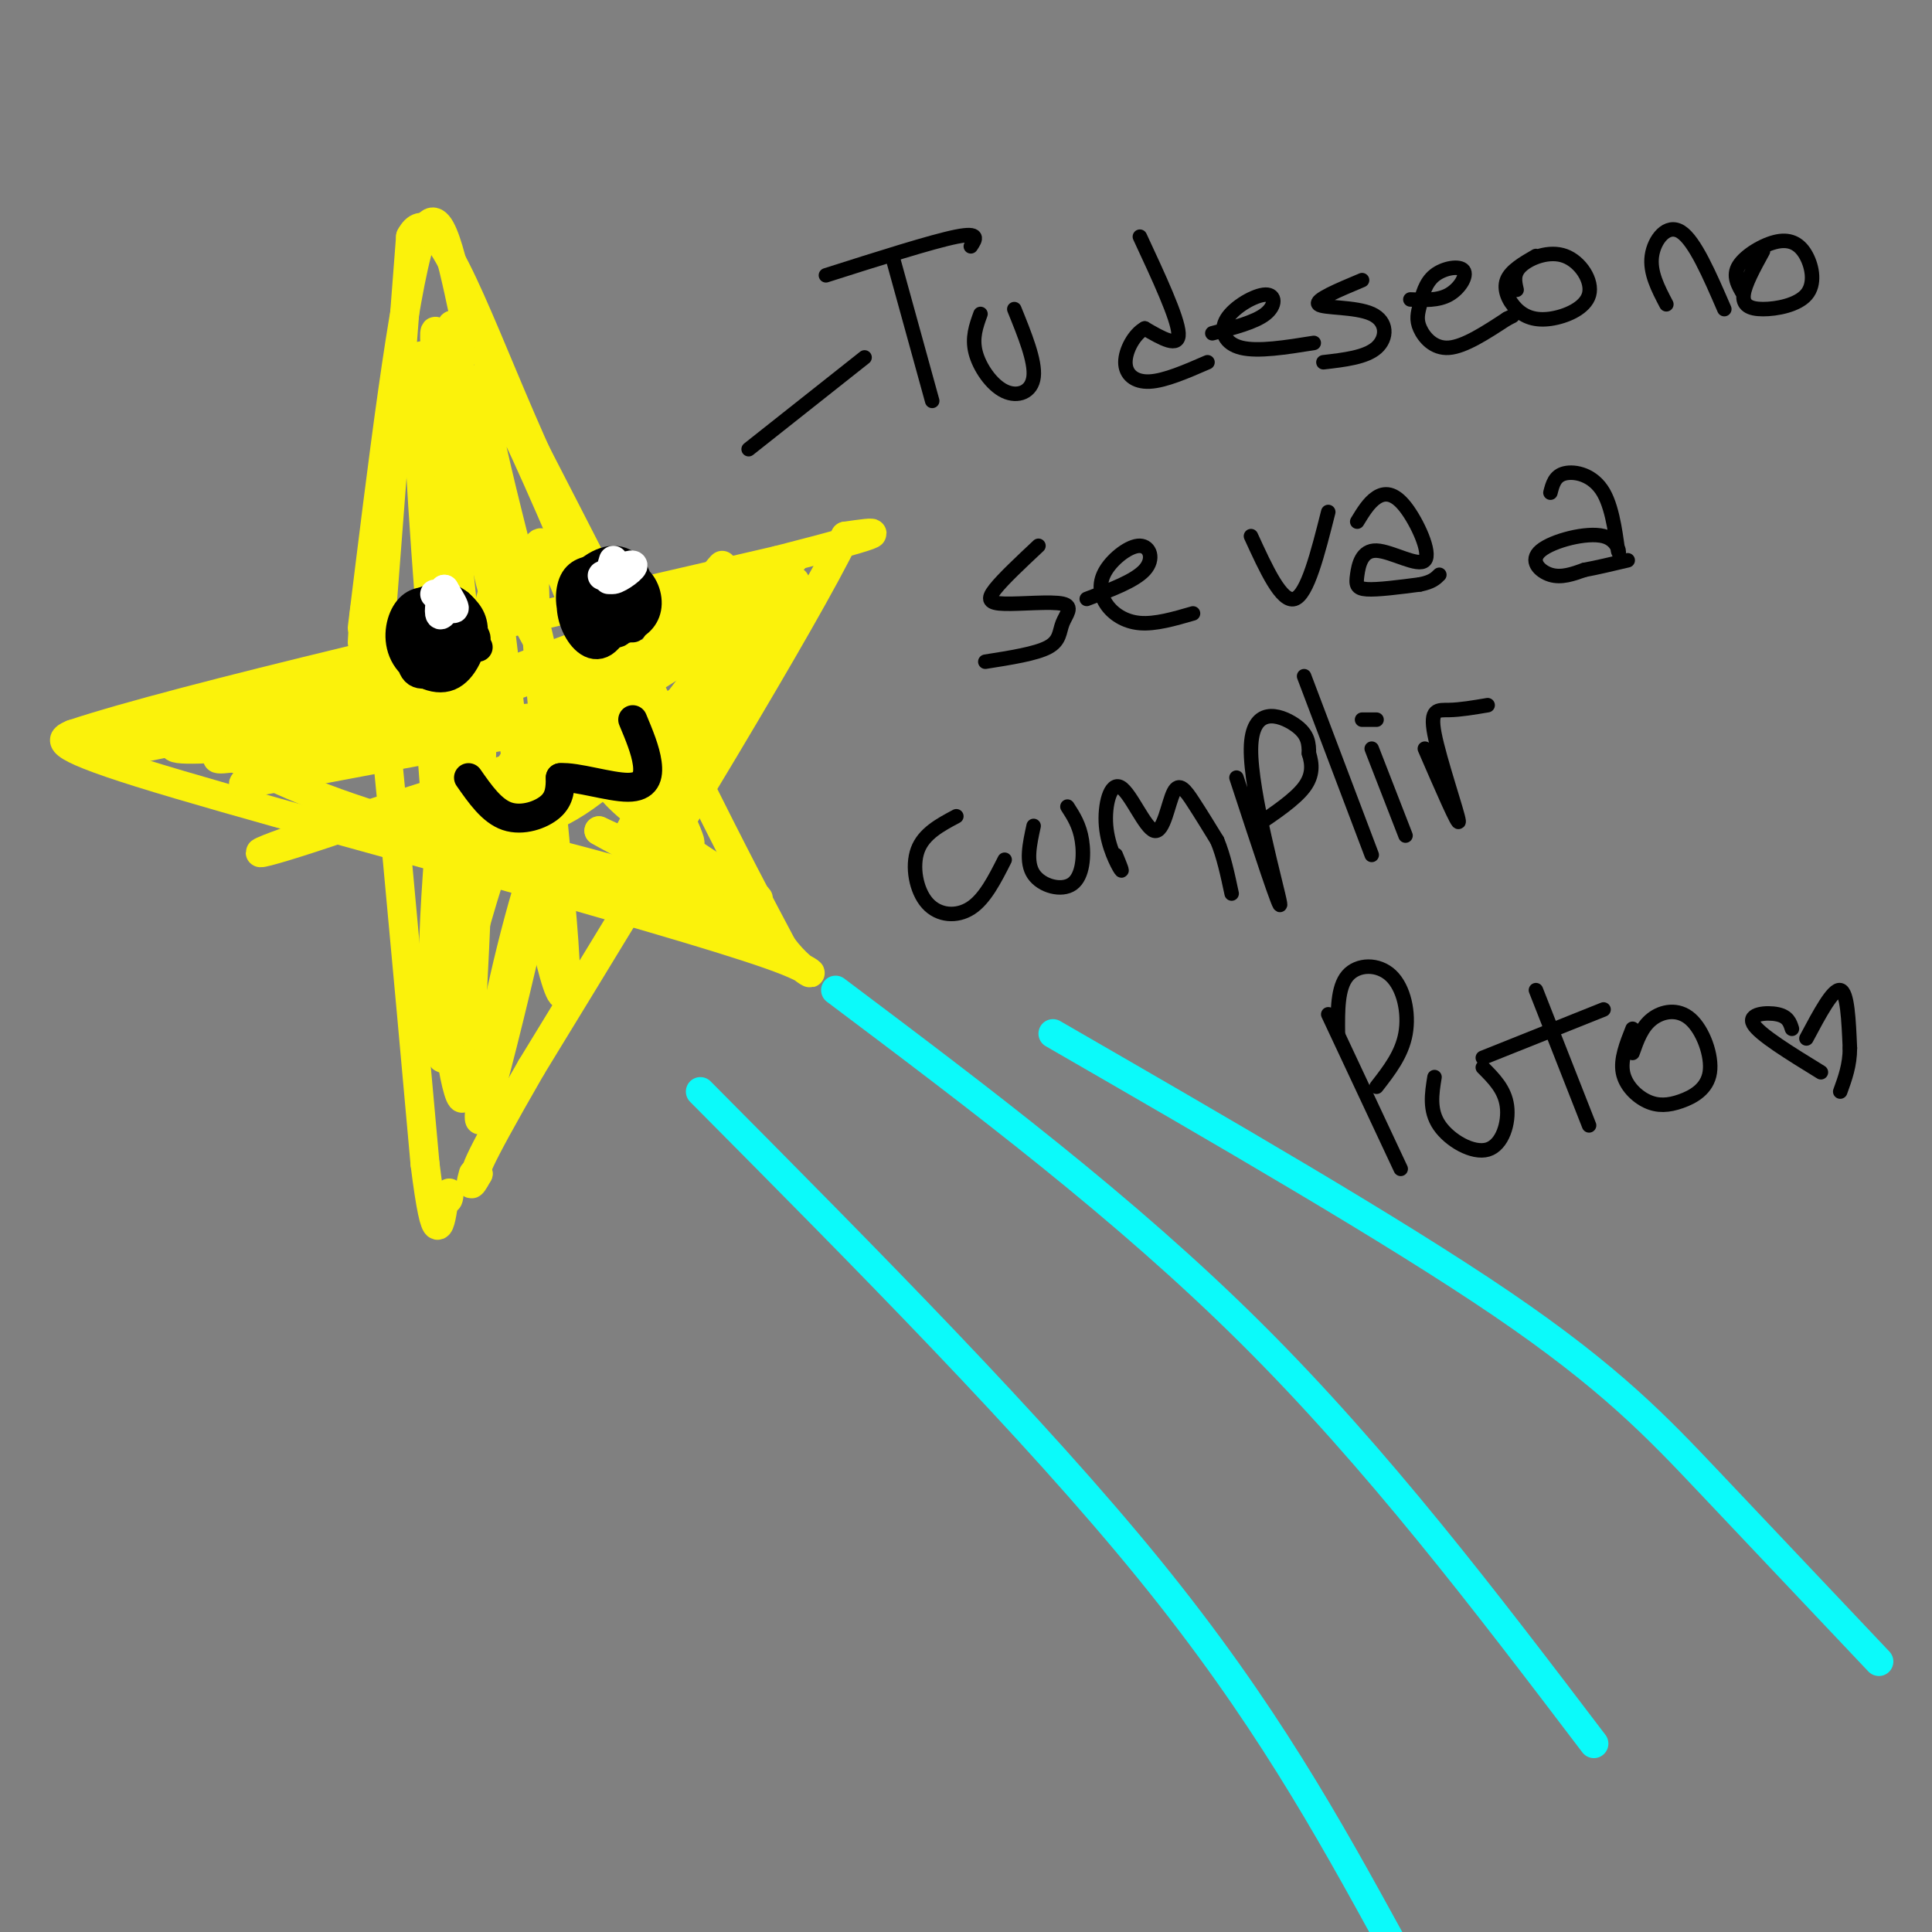 <svg viewBox='0 0 400 400' version='1.1' xmlns='http://www.w3.org/2000/svg' xmlns:xlink='http://www.w3.org/1999/xlink'><rect x="0" y="0" width="400" height="400" fill="#808080" stroke="none"/><g fill='none' stroke='rgb(251,242,11)' stroke-width='6' stroke-linecap='round' stroke-linejoin='round'><path d='M75,130c4.250,-34.583 8.500,-69.167 12,-80c3.500,-10.833 6.250,2.083 9,15'/><path d='M96,65c6.500,12.167 18.250,35.083 30,58'/><path d='M78,140c0.000,0.000 7.000,-91.000 7,-91'/><path d='M85,49c4.644,-8.911 12.756,14.311 23,38c10.244,23.689 22.622,47.844 35,72'/><path d='M143,159c9.000,18.167 14.000,27.583 19,37'/><path d='M162,196c5.356,7.089 9.244,6.311 1,3c-8.244,-3.311 -28.622,-9.156 -49,-15'/><path d='M114,184c-25.889,-7.311 -66.111,-18.089 -85,-24c-18.889,-5.911 -16.444,-6.956 -14,-8'/><path d='M15,152c22.000,-7.333 84.000,-21.667 146,-36'/><path d='M161,116c26.667,-6.833 20.333,-5.917 14,-5'/><path d='M175,111c-8.500,17.500 -36.750,63.750 -65,110'/><path d='M110,221c-12.667,22.000 -11.833,22.000 -11,22'/><path d='M99,243c-2.000,3.667 -1.500,1.833 -1,0'/><path d='M75,133c0.417,-7.500 0.833,-15.000 3,3c2.167,18.000 6.083,61.500 10,105'/><path d='M88,241c2.333,18.667 3.167,12.833 4,7'/><path d='M92,248c0.833,1.000 0.917,0.000 1,-1'/><path d='M90,78c-0.558,-0.794 -1.115,-1.587 -2,-2c-0.885,-0.413 -2.096,-0.445 -1,20c1.096,20.445 4.500,61.367 4,52c-0.500,-9.367 -4.904,-69.022 -4,-74c0.904,-4.978 7.115,44.721 9,58c1.885,13.279 -0.558,-9.860 -3,-33'/><path d='M93,99c-1.730,-15.521 -4.555,-37.825 -2,-28c2.555,9.825 10.489,51.778 11,51c0.511,-0.778 -6.401,-44.286 -8,-53c-1.599,-8.714 2.115,17.368 6,34c3.885,16.632 7.943,23.816 12,31'/><path d='M112,134c-2.533,-11.489 -14.867,-55.711 -12,-56c2.867,-0.289 20.933,43.356 39,87'/><path d='M139,165c6.524,14.797 3.335,8.289 1,7c-2.335,-1.289 -3.815,2.642 -10,-14c-6.185,-16.642 -17.074,-53.857 -19,-44c-1.926,9.857 5.113,66.786 6,85c0.887,18.214 -4.377,-2.289 -8,-26c-3.623,-23.711 -5.607,-50.632 -7,-50c-1.393,0.632 -2.197,28.816 -3,57'/><path d='M99,180c-0.986,21.869 -1.950,48.043 -3,31c-1.050,-17.043 -2.188,-77.302 -4,-96c-1.812,-18.698 -4.300,4.163 -3,33c1.300,28.837 6.389,63.648 7,75c0.611,11.352 -3.254,-0.757 -4,-20c-0.746,-19.243 1.627,-45.622 4,-72'/><path d='M96,131c-0.834,0.212 -4.918,36.740 -6,59c-1.082,22.260 0.837,30.250 2,29c1.163,-1.250 1.571,-11.739 8,-33c6.429,-21.261 18.880,-53.294 19,-43c0.120,10.294 -12.092,62.914 -17,81c-4.908,18.086 -2.514,1.639 1,-15c3.514,-16.639 8.147,-33.468 14,-46c5.853,-12.532 12.927,-20.766 20,-29'/><path d='M137,134c7.738,-10.614 17.085,-22.649 10,-14c-7.085,8.649 -30.600,37.980 -42,49c-11.400,11.020 -10.685,3.727 8,-13c18.685,-16.727 55.338,-42.888 51,-40c-4.338,2.888 -49.668,34.825 -57,41c-7.332,6.175 23.334,-13.413 54,-33'/><path d='M161,124c5.234,-5.297 -8.682,-2.041 -34,7c-25.318,9.041 -62.038,23.867 -61,24c1.038,0.133 39.835,-14.428 51,-18c11.165,-3.572 -5.302,3.846 -26,10c-20.698,6.154 -45.628,11.044 -46,10c-0.372,-1.044 23.814,-8.022 48,-15'/><path d='M93,142c3.161,-2.791 -12.938,-2.269 -33,2c-20.062,4.269 -44.088,12.286 -38,12c6.088,-0.286 42.289,-8.875 59,-13c16.711,-4.125 13.933,-3.786 -3,0c-16.933,3.786 -48.020,11.019 -41,12c7.020,0.981 52.149,-4.291 69,-6c16.851,-1.709 5.426,0.146 -6,2'/><path d='M100,151c-17.446,3.914 -58.061,12.698 -48,11c10.061,-1.698 70.797,-13.878 78,-13c7.203,0.878 -39.128,14.813 -61,22c-21.872,7.188 -19.285,7.628 3,0c22.285,-7.628 64.269,-23.323 78,-29c13.731,-5.677 -0.791,-1.336 -11,4c-10.209,5.336 -16.104,11.668 -22,18'/><path d='M117,164c-5.675,4.447 -8.863,6.563 -6,6c2.863,-0.563 11.775,-3.806 24,-18c12.225,-14.194 27.761,-39.341 23,-30c-4.761,9.341 -29.820,53.169 -29,53c0.820,-0.169 27.520,-44.334 34,-53c6.480,-8.666 -7.260,18.167 -21,45'/><path d='M142,167c-4.869,12.732 -6.543,22.061 -6,17c0.543,-5.061 3.303,-24.512 2,-32c-1.303,-7.488 -6.670,-3.012 -9,-1c-2.330,2.012 -1.625,1.560 -3,3c-1.375,1.440 -4.832,4.772 3,12c7.832,7.228 26.952,18.351 28,20c1.048,1.649 -15.976,-6.175 -33,-14'/><path d='M124,172c5.070,3.036 34.245,17.626 33,19c-1.245,1.374 -32.911,-10.467 -45,-14c-12.089,-3.533 -4.601,1.241 10,7c14.601,5.759 36.315,12.503 34,11c-2.315,-1.503 -28.657,-11.251 -55,-21'/><path d='M101,174c2.967,-0.444 37.883,8.945 45,12c7.117,3.055 -13.567,-0.224 -31,-5c-17.433,-4.776 -31.616,-11.048 -35,-12c-3.384,-0.952 4.031,3.415 16,7c11.969,3.585 28.492,6.388 25,5c-3.492,-1.388 -26.998,-6.968 -43,-12c-16.002,-5.032 -24.501,-9.516 -33,-14'/><path d='M45,155c-5.500,-2.333 -2.750,-1.167 0,0'/></g>
<g fill='none' stroke='rgb(11,250,250)' stroke-width='6' stroke-linecap='round' stroke-linejoin='round'><path d='M218,214c35.267,20.356 70.533,40.711 93,56c22.467,15.289 32.133,25.511 43,37c10.867,11.489 22.933,24.244 35,37'/><path d='M173,205c29.917,22.500 59.833,45.000 86,71c26.167,26.000 48.583,55.500 71,85'/><path d='M145,226c34.583,34.833 69.167,69.667 93,99c23.833,29.333 36.917,53.167 50,77'/></g>
<g fill='none' stroke='rgb(0,0,0)' stroke-width='6' stroke-linecap='round' stroke-linejoin='round'><path d='M85,128c-0.242,4.742 -0.484,9.485 1,11c1.484,1.515 4.695,-0.197 7,-2c2.305,-1.803 3.704,-3.697 3,-6c-0.704,-2.303 -3.510,-5.014 -6,-6c-2.490,-0.986 -4.665,-0.248 -6,2c-1.335,2.248 -1.832,6.005 0,9c1.832,2.995 5.993,5.230 9,4c3.007,-1.230 4.859,-5.923 5,-9c0.141,-3.077 -1.430,-4.539 -3,-6'/><path d='M95,125c-2.039,-1.373 -5.635,-1.804 -8,0c-2.365,1.804 -3.497,5.843 -2,9c1.497,3.157 5.624,5.430 8,5c2.376,-0.430 3.001,-3.565 4,-5c0.999,-1.435 2.373,-1.172 1,-3c-1.373,-1.828 -5.492,-5.748 -8,-6c-2.508,-0.252 -3.406,3.163 -3,6c0.406,2.837 2.116,5.096 4,5c1.884,-0.096 3.942,-2.548 6,-5'/><path d='M97,131c0.846,-1.965 -0.038,-4.376 -2,-6c-1.962,-1.624 -5.003,-2.459 -6,0c-0.997,2.459 0.051,8.214 2,10c1.949,1.786 4.801,-0.398 5,-3c0.199,-2.602 -2.254,-5.624 -3,-5c-0.746,0.624 0.215,4.892 1,6c0.785,1.108 1.392,-0.946 2,-3'/><path d='M96,130c0.060,-1.202 -0.792,-2.708 -2,-2c-1.208,0.708 -2.774,3.631 -2,5c0.774,1.369 3.887,1.185 7,1'/><path d='M123,121c-1.557,-0.168 -3.114,-0.336 -4,1c-0.886,1.336 -1.103,4.177 0,7c1.103,2.823 3.524,5.629 6,4c2.476,-1.629 5.006,-7.694 5,-11c-0.006,-3.306 -2.549,-3.853 -5,-4c-2.451,-0.147 -4.812,0.105 -6,2c-1.188,1.895 -1.205,5.433 0,8c1.205,2.567 3.630,4.162 6,3c2.370,-1.162 4.685,-5.081 7,-9'/><path d='M132,122c0.455,-3.010 -1.907,-6.034 -5,-6c-3.093,0.034 -6.917,3.127 -8,6c-1.083,2.873 0.573,5.528 3,7c2.427,1.472 5.624,1.762 8,1c2.376,-0.762 3.932,-2.574 4,-5c0.068,-2.426 -1.353,-5.465 -4,-6c-2.647,-0.535 -6.520,1.433 -8,4c-1.480,2.567 -0.566,5.733 1,7c1.566,1.267 3.783,0.633 6,0'/><path d='M129,130c1.753,-1.657 3.136,-5.800 2,-8c-1.136,-2.200 -4.790,-2.456 -7,-1c-2.210,1.456 -2.976,4.625 -1,6c1.976,1.375 6.695,0.956 8,-1c1.305,-1.956 -0.802,-5.450 -3,-5c-2.198,0.450 -4.485,4.843 -4,7c0.485,2.157 3.743,2.079 7,2'/><path d='M123,128c1.917,1.750 3.833,3.500 5,3c1.167,-0.500 1.583,-3.250 2,-6'/><path d='M97,161c2.422,3.467 4.844,6.933 8,8c3.156,1.067 7.044,-0.267 9,-2c1.956,-1.733 1.978,-3.867 2,-6'/><path d='M116,161c3.202,-0.286 10.208,2.000 14,2c3.792,0.000 4.369,-2.286 4,-5c-0.369,-2.714 -1.685,-5.857 -3,-9'/></g>
<g fill='none' stroke='rgb(255,255,255)' stroke-width='6' stroke-linecap='round' stroke-linejoin='round'><path d='M90,123c1.833,1.583 3.667,3.167 4,3c0.333,-0.167 -0.833,-2.083 -2,-4'/><path d='M92,122c-0.622,0.578 -1.178,4.022 -1,5c0.178,0.978 1.089,-0.511 2,-2'/><path d='M127,116c-0.649,2.095 -1.298,4.190 0,4c1.298,-0.190 4.542,-2.667 4,-3c-0.542,-0.333 -4.869,1.476 -6,2c-1.131,0.524 0.935,-0.238 3,-1'/><path d='M128,118c0.167,0.167 -0.917,1.083 -2,2'/></g>
<g fill='none' stroke='rgb(0,0,0)' stroke-width='3' stroke-linecap='round' stroke-linejoin='round'><path d='M155,93c0.000,0.000 24.000,-19.000 24,-19'/><path d='M185,54c0.000,0.000 8.000,29.000 8,29'/><path d='M171,57c11.000,-3.500 22.000,-7.000 27,-8c5.000,-1.000 4.000,0.500 3,2'/><path d='M203,65c-0.899,2.470 -1.798,4.940 -1,8c0.798,3.060 3.292,6.708 6,8c2.708,1.292 5.631,0.226 6,-3c0.369,-3.226 -1.815,-8.613 -4,-14'/><path d='M236,49c3.917,8.417 7.833,16.833 8,20c0.167,3.167 -3.417,1.083 -7,-1'/><path d='M237,68c-2.143,1.143 -4.000,4.500 -4,7c0.000,2.500 1.857,4.143 5,4c3.143,-0.143 7.571,-2.071 12,-4'/><path d='M251,69c4.407,-1.136 8.813,-2.271 11,-4c2.187,-1.729 2.153,-4.051 0,-4c-2.153,0.051 -6.426,2.475 -8,5c-1.574,2.525 -0.450,5.150 3,6c3.450,0.850 9.225,-0.075 15,-1'/><path d='M282,58c-4.952,2.077 -9.905,4.155 -9,5c0.905,0.845 7.667,0.458 11,2c3.333,1.542 3.238,5.012 1,7c-2.238,1.988 -6.619,2.494 -11,3'/><path d='M292,62c2.882,0.133 5.763,0.266 8,-1c2.237,-1.266 3.828,-3.931 3,-5c-0.828,-1.069 -4.075,-0.540 -6,1c-1.925,1.540 -2.526,4.093 -3,6c-0.474,1.907 -0.820,3.167 0,5c0.820,1.833 2.806,4.238 6,4c3.194,-0.238 7.597,-3.119 12,-6'/><path d='M312,66c2.000,-1.000 1.000,-0.500 0,0'/><path d='M318,53c-2.621,1.517 -5.242,3.034 -6,5c-0.758,1.966 0.346,4.380 2,6c1.654,1.620 3.858,2.445 7,2c3.142,-0.445 7.224,-2.161 8,-5c0.776,-2.839 -1.753,-6.803 -5,-8c-3.247,-1.197 -7.214,0.372 -9,2c-1.786,1.628 -1.393,3.314 -1,5'/><path d='M345,63c-1.733,-3.311 -3.467,-6.622 -3,-10c0.467,-3.378 3.133,-6.822 6,-5c2.867,1.822 5.933,8.911 9,16'/><path d='M365,52c-1.879,3.429 -3.758,6.859 -4,9c-0.242,2.141 1.152,2.994 4,3c2.848,0.006 7.150,-0.835 9,-3c1.850,-2.165 1.248,-5.652 0,-8c-1.248,-2.348 -3.144,-3.555 -6,-3c-2.856,0.555 -6.673,2.873 -8,5c-1.327,2.127 -0.163,4.064 1,6'/><path d='M215,113c-3.667,3.441 -7.334,6.882 -9,9c-1.666,2.118 -1.330,2.913 2,3c3.330,0.087 9.656,-0.533 12,0c2.344,0.533 0.708,2.221 0,4c-0.708,1.779 -0.488,3.651 -3,5c-2.512,1.349 -7.756,2.174 -13,3'/><path d='M225,124c4.983,-1.865 9.966,-3.731 12,-6c2.034,-2.269 1.120,-4.942 -1,-5c-2.120,-0.058 -5.444,2.500 -7,5c-1.556,2.500 -1.342,4.942 0,7c1.342,2.058 3.812,3.731 7,4c3.188,0.269 7.094,-0.865 11,-2'/><path d='M259,111c3.167,6.917 6.333,13.833 9,13c2.667,-0.833 4.833,-9.417 7,-18'/><path d='M281,108c1.205,-1.981 2.410,-3.961 4,-5c1.590,-1.039 3.564,-1.135 6,2c2.436,3.135 5.335,9.503 4,11c-1.335,1.497 -6.904,-1.877 -10,-2c-3.096,-0.123 -3.718,3.005 -4,5c-0.282,1.995 -0.223,2.856 2,3c2.223,0.144 6.612,-0.428 11,-1'/><path d='M294,121c2.500,-0.500 3.250,-1.250 4,-2'/><path d='M321,102c0.449,-1.752 0.898,-3.503 3,-4c2.102,-0.497 5.859,0.261 8,4c2.141,3.739 2.668,10.461 3,12c0.332,1.539 0.471,-2.103 -3,-3c-3.471,-0.897 -10.550,0.951 -13,3c-2.450,2.049 -0.271,4.300 2,5c2.271,0.700 4.636,-0.150 7,-1'/><path d='M328,118c2.667,-0.500 5.833,-1.250 9,-2'/><path d='M198,169c-3.381,1.804 -6.762,3.607 -8,7c-1.238,3.393 -0.333,8.375 2,11c2.333,2.625 6.095,2.893 9,1c2.905,-1.893 4.952,-5.946 7,-10'/><path d='M214,171c-0.827,3.774 -1.655,7.548 0,10c1.655,2.452 5.792,3.583 8,2c2.208,-1.583 2.488,-5.881 2,-9c-0.488,-3.119 -1.744,-5.060 -3,-7'/><path d='M231,177c0.804,1.954 1.607,3.907 1,3c-0.607,-0.907 -2.625,-4.675 -3,-9c-0.375,-4.325 0.891,-9.206 3,-8c2.109,1.206 5.060,8.498 7,9c1.940,0.502 2.868,-5.788 4,-8c1.132,-2.212 2.466,-0.346 4,2c1.534,2.346 3.267,5.173 5,8'/><path d='M252,174c1.333,3.167 2.167,7.083 3,11'/><path d='M256,161c4.732,14.423 9.464,28.845 9,26c-0.464,-2.845 -6.125,-22.958 -6,-32c0.125,-9.042 6.036,-7.012 9,-5c2.964,2.012 2.982,4.006 3,6'/><path d='M271,156c0.689,2.133 0.911,4.467 -1,7c-1.911,2.533 -5.956,5.267 -10,8'/><path d='M270,140c0.000,0.000 14.000,37.000 14,37'/><path d='M284,155c0.000,0.000 7.000,18.000 7,18'/><path d='M282,149c0.000,0.000 3.000,0.000 3,0'/><path d='M295,155c3.565,8.232 7.131,16.464 7,15c-0.131,-1.464 -3.958,-12.625 -5,-18c-1.042,-5.375 0.702,-4.964 3,-5c2.298,-0.036 5.149,-0.518 8,-1'/><path d='M275,210c0.000,0.000 15.000,32.000 15,32'/><path d='M277,214c-0.048,-4.780 -0.095,-9.560 2,-12c2.095,-2.440 6.333,-2.542 9,0c2.667,2.542 3.762,7.726 3,12c-0.762,4.274 -3.381,7.637 -6,11'/><path d='M297,223c-0.560,3.440 -1.119,6.881 1,10c2.119,3.119 6.917,5.917 10,5c3.083,-0.917 4.452,-5.548 4,-9c-0.452,-3.452 -2.726,-5.726 -5,-8'/><path d='M318,205c0.000,0.000 11.000,28.000 11,28'/><path d='M307,219c0.000,0.000 25.000,-10.000 25,-10'/><path d='M338,213c-1.252,3.150 -2.505,6.300 -2,9c0.505,2.700 2.767,4.950 5,6c2.233,1.050 4.435,0.900 7,0c2.565,-0.900 5.492,-2.551 6,-6c0.508,-3.449 -1.402,-8.698 -4,-11c-2.598,-2.302 -5.885,-1.658 -8,0c-2.115,1.658 -3.057,4.329 -4,7'/><path d='M371,213c-0.400,-1.267 -0.800,-2.533 -3,-3c-2.200,-0.467 -6.200,-0.133 -5,2c1.200,2.133 7.600,6.067 14,10'/><path d='M374,215c2.750,-5.167 5.500,-10.333 7,-10c1.500,0.333 1.750,6.167 2,12'/><path d='M383,217c0.000,3.500 -1.000,6.250 -2,9'/></g>
</svg>